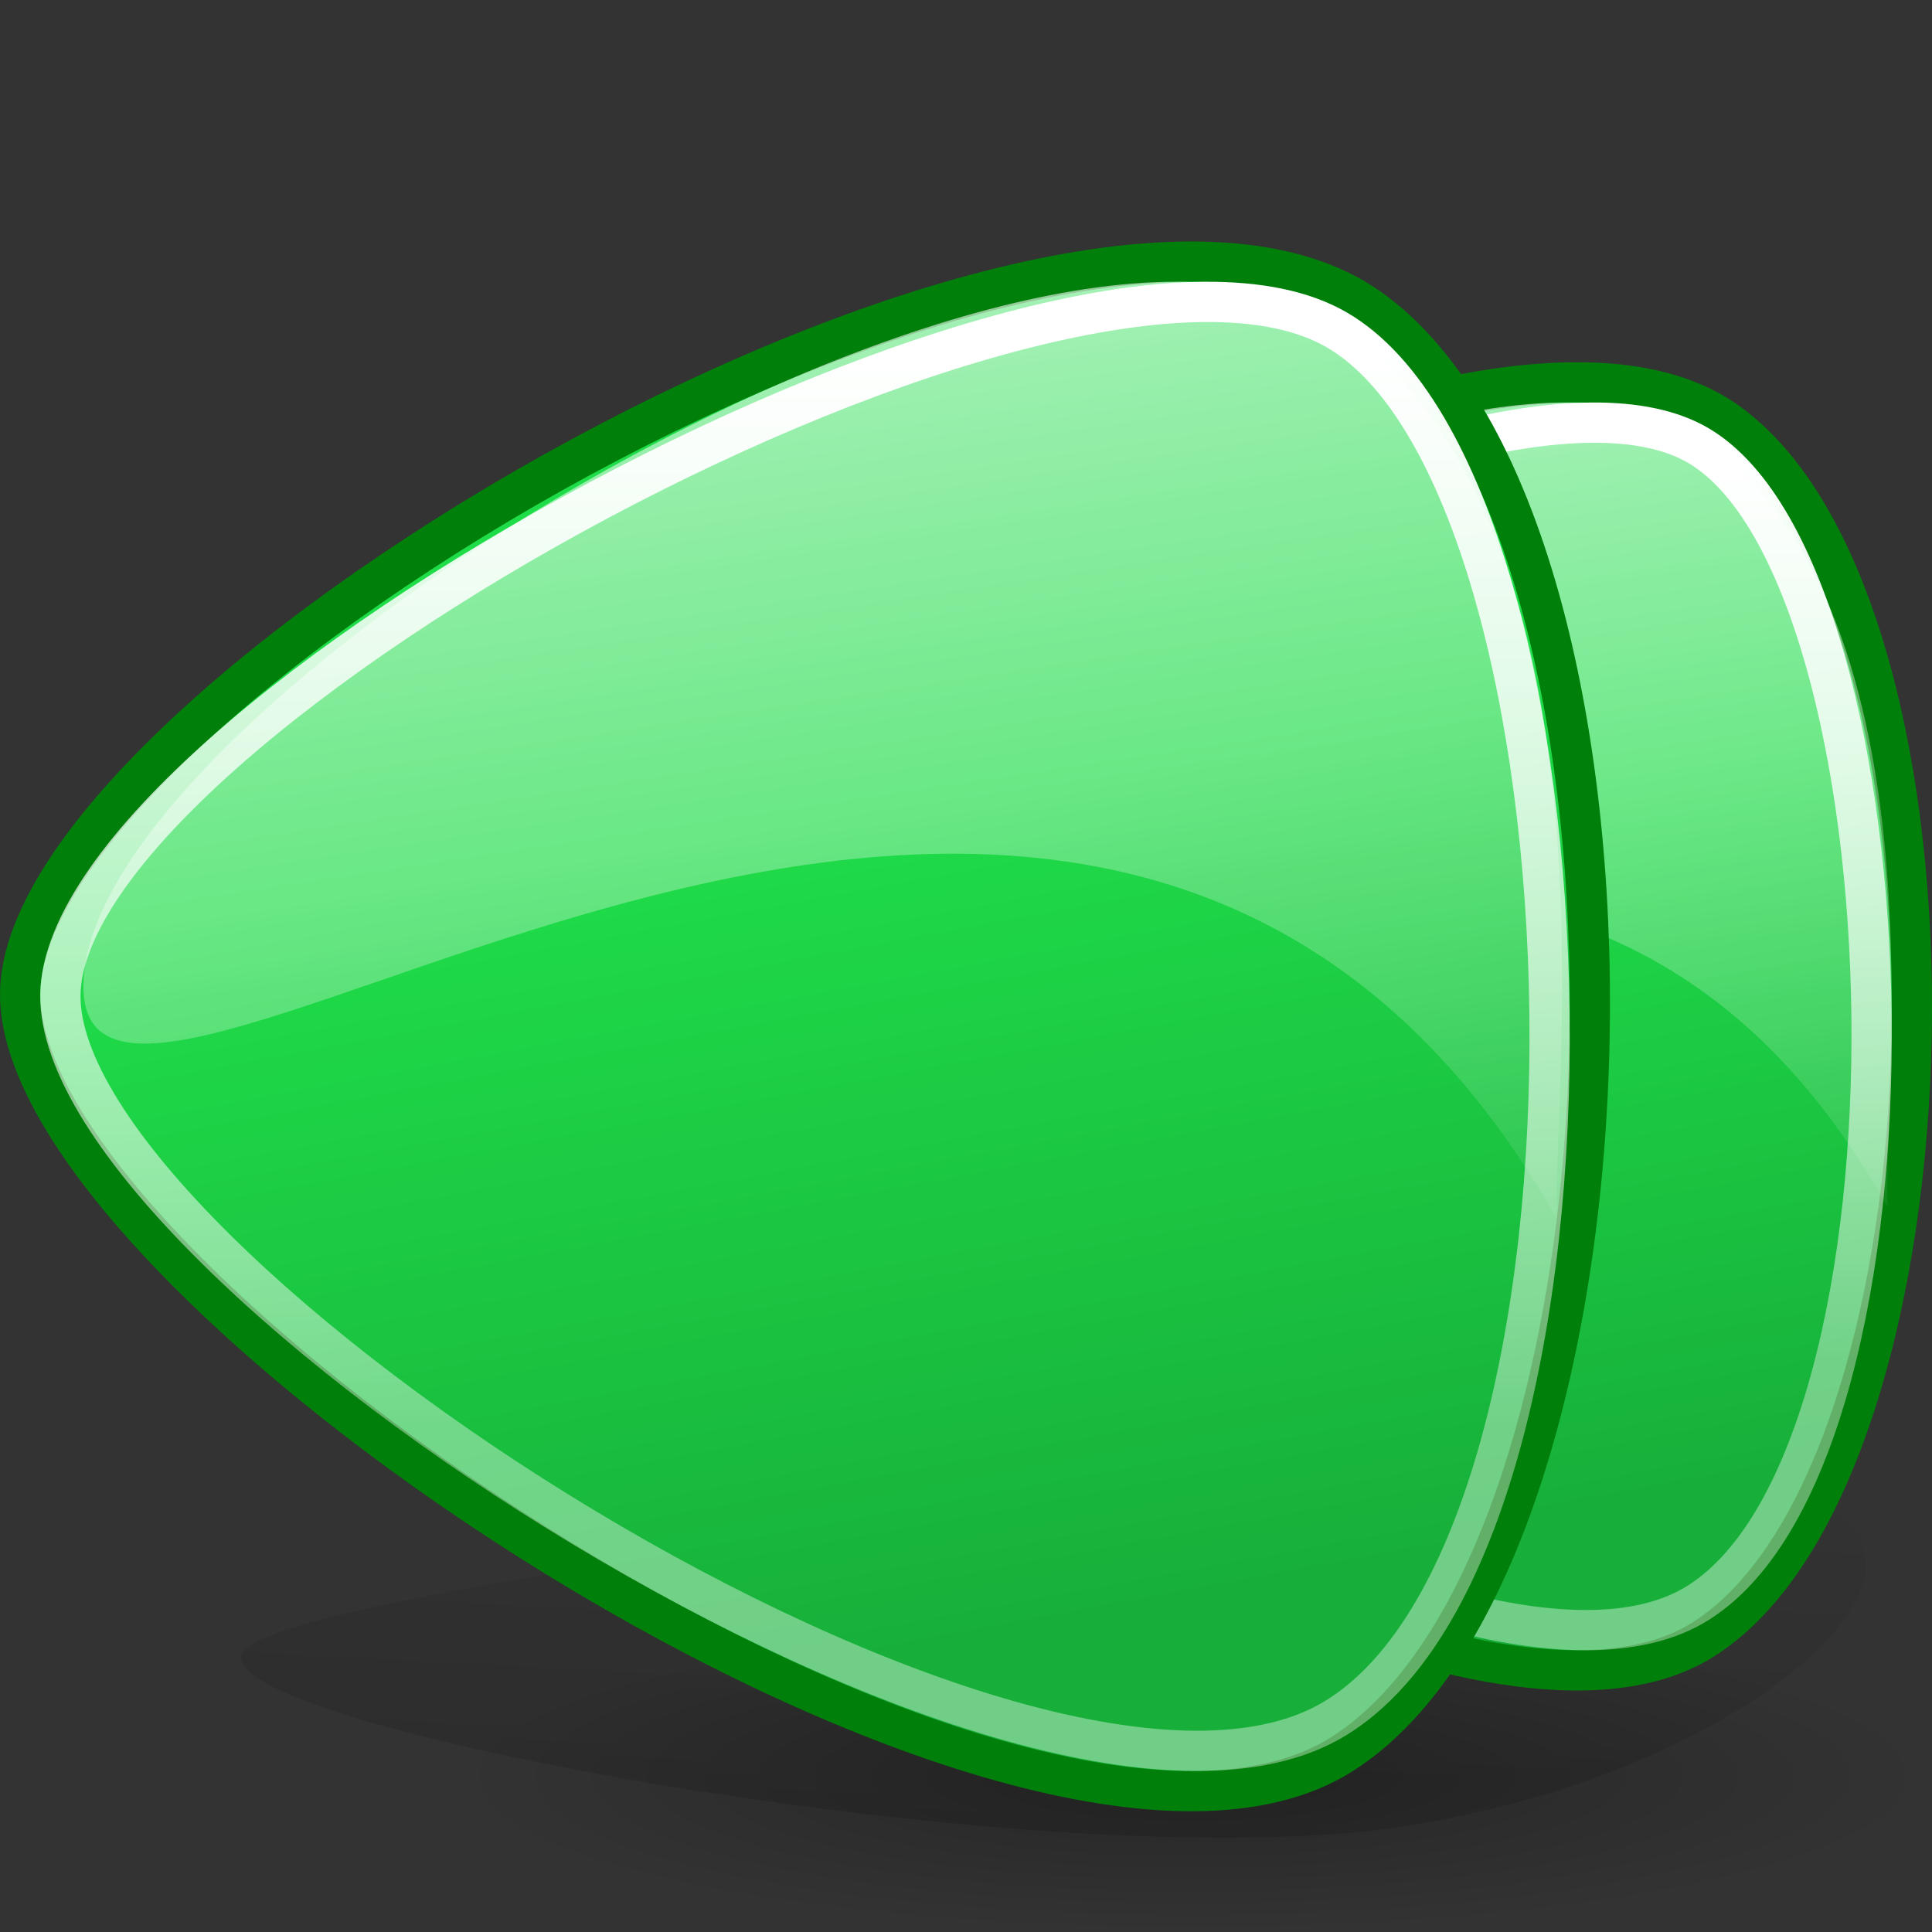 <?xml version="1.0" standalone="no"?>
<!--Created with Inkscape (http://www.inkscape.org/)-->
<svg xmlns="http://www.w3.org/2000/svg" xmlns:xlink="http://www.w3.org/1999/xlink" viewBox="0 0 48 48">
  <rect x="0" y="0" width="48" height="48" fill="#333333" stroke="none"/>
  <defs>
    <linearGradient id="e">
      <stop offset="0" stop-color="white" stop-opacity="1"/>
      <stop offset="1" stop-color="white" stop-opacity=".384"/>
    </linearGradient>
    <linearGradient id="d">
      <stop offset="0" stop-color="#000" stop-opacity=".26"/>
      <stop offset="1" stop-color="#000" stop-opacity="0"/>
    </linearGradient>
    <linearGradient id="c">
      <stop offset="0" stop-color="#000" stop-opacity=".588"/>
      <stop offset="1" stop-color="#000" stop-opacity="0"/>
    </linearGradient>
    <linearGradient id="b">
      <stop offset="0" stop-color="#1fdc49" stop-opacity="1"/>
      <stop offset="1" stop-color="#17af3a" stop-opacity="1"/>
    </linearGradient>
    <linearGradient id="a">
      <stop offset="0" stop-color="#fff" stop-opacity=".868"/>
      <stop offset="1" stop-color="#fff" stop-opacity="0"/>
    </linearGradient>
    <linearGradient xlink:href="#a" x1="39.073" y1="12.679" x2="48.647" y2="66.243" gradientUnits="userSpaceOnUse" gradientTransform="matrix(1,0,0,0.811,0,4.795)"/>
    <linearGradient xlink:href="#b" x1="37.52" y1="46.577" x2="43.73" y2="74.782" gradientUnits="userSpaceOnUse" gradientTransform="matrix(1,0,0,0.811,0,4.795)"/>
    <linearGradient xlink:href="#a" gradientUnits="userSpaceOnUse" gradientTransform="matrix(1.891,5.166569e-2,-3.50149e-2,1.835,-16.598,-37.601)" x1="39.073" y1="12.679" x2="48.647" y2="66.243"/>
    <linearGradient xlink:href="#b" gradientUnits="userSpaceOnUse" gradientTransform="matrix(1.891,5.166568e-2,-3.50149e-2,1.835,-16.598,-37.601)" x1="37.52" y1="46.577" x2="43.73" y2="74.782"/>
    <linearGradient xlink:href="#c" id="g" x1="64.104" y1="179.752" x2="68.313" y2="83.493" gradientUnits="userSpaceOnUse" gradientTransform="matrix(0.391,0,0,0.468,1.096,-3.668)"/>
    <radialGradient xlink:href="#d" id="f" cx="51.752" cy="99.019" fx="51.752" fy="99.019" r="47.094" gradientTransform="matrix(1,0,0,0.176,1.040834e-15,81.609)" gradientUnits="userSpaceOnUse"/>
    <linearGradient xlink:href="#e" x1="67.536" y1="20.097" x2="67.536" y2="86.083" gradientUnits="userSpaceOnUse"/>
    <linearGradient xlink:href="#b" gradientUnits="userSpaceOnUse" gradientTransform="matrix(1.891,5.166568e-2,-3.50149e-2,1.835,-16.598,-37.601)" x1="37.52" y1="46.577" x2="43.73" y2="74.782"/>
    <linearGradient xlink:href="#a" gradientUnits="userSpaceOnUse" gradientTransform="matrix(1.891,5.166569e-2,-3.50149e-2,1.835,-16.598,-37.601)" x1="39.073" y1="12.679" x2="48.647" y2="66.243"/>
    <linearGradient xlink:href="#e" gradientUnits="userSpaceOnUse" x1="67.536" y1="20.097" x2="67.536" y2="86.083"/>
    <linearGradient xlink:href="#b" gradientUnits="userSpaceOnUse" gradientTransform="matrix(1.891,5.166568e-2,-3.50149e-2,1.835,-16.598,-37.601)" x1="37.52" y1="46.577" x2="43.73" y2="74.782"/>
    <linearGradient xlink:href="#a" gradientUnits="userSpaceOnUse" gradientTransform="matrix(1.891,5.166569e-2,-3.50149e-2,1.835,-16.598,-37.601)" x1="39.073" y1="12.679" x2="48.647" y2="66.243"/>
    <linearGradient xlink:href="#e" gradientUnits="userSpaceOnUse" x1="67.536" y1="20.097" x2="67.536" y2="86.083"/>
    <linearGradient xlink:href="#e" id="m" gradientUnits="userSpaceOnUse" x1="67.536" y1="20.097" x2="67.536" y2="86.083" gradientTransform="matrix(0.403,0,0,0.407,-4.083,0.425)"/>
    <linearGradient xlink:href="#a" id="l" gradientUnits="userSpaceOnUse" gradientTransform="matrix(0.74,2.095925e-2,-1.369723e-2,0.744,-9.566,-15.065)" x1="39.073" y1="12.679" x2="48.647" y2="66.243"/>
    <linearGradient xlink:href="#b" id="k" gradientUnits="userSpaceOnUse" gradientTransform="matrix(0.738,2.030051e-2,-1.367065e-2,0.721,-9.775,-13.583)" x1="37.52" y1="46.577" x2="43.73" y2="74.782"/>
    <linearGradient xlink:href="#e" id="j" gradientUnits="userSpaceOnUse" x1="67.536" y1="20.097" x2="67.536" y2="86.083" gradientTransform="matrix(0.327,0,0,0.339,11.973,4.604)"/>
    <linearGradient xlink:href="#a" id="i" gradientUnits="userSpaceOnUse" gradientTransform="matrix(0.624,1.799162e-2,-1.155839e-2,0.639,6.18,-8.94)" x1="39.073" y1="12.679" x2="48.647" y2="66.243"/>
    <linearGradient xlink:href="#b" id="h" gradientUnits="userSpaceOnUse" gradientTransform="matrix(0.62,1.709517e-2,-1.148434e-2,0.607,6.106,-7.412)" x1="37.52" y1="46.577" x2="43.73" y2="74.782"/>
  </defs>
  <path style="marker:none" d="M 98.846 99.019 A 47.094 8.28 0 1 1  4.658,99.019 A 47.094 8.28 0 1 1  98.846 99.019 z" transform="matrix(0.391,0,0,0.468,9.396,-2.215)" opacity="1" color="#000" fill="url(#f)" fill-opacity="1" fill-rule="evenodd" stroke="none" stroke-width="3" stroke-linecap="round" stroke-linejoin="round" marker-start="none" marker-mid="none" marker-end="none" stroke-miterlimit="4" stroke-dasharray="none" stroke-dashoffset="0" stroke-opacity="1" visibility="visible" display="inline" overflow="visible"/>
  <path d="M 43.869,36.923 C 50.202,38.211 43.465,44.261 34.383,45.441 C 25.302,46.622 4.172,42.7 6.119,40.951 C 8.067,39.203 37.537,35.634 43.869,36.923 z " fill="url(#g)" fill-opacity="1" fill-rule="evenodd" stroke="none" stroke-width="3.407" stroke-linecap="butt" stroke-linejoin="miter" stroke-miterlimit="4" stroke-dasharray="none" stroke-opacity="1"/>
  <path d="M 42.898,10.475 C 49.324,15.05 48.917,36.535 42.325,40.727 C 35.734,44.918 14.62,30.992 14.738,24.783 C 14.855,18.572 36.472,5.899 42.898,10.475 z " fill="url(#h)" fill-opacity="1" fill-rule="evenodd" stroke="#007f0a" stroke-width="1" stroke-linecap="butt" stroke-linejoin="miter" stroke-miterlimit="4" stroke-dasharray="none" stroke-opacity="1"/>
  <path d="M 42.394,10.956 C 48.417,15.44 46.743,27.529 46.898,30 C 37.073,12.337 15.89,31.064 16,24.978 C 16.111,18.892 36.371,6.471 42.394,10.956 z " fill="url(#i)" fill-opacity="1" fill-rule="evenodd" stroke="none" stroke-width="2" stroke-linecap="butt" stroke-linejoin="miter" stroke-miterlimit="4" stroke-dasharray="none" stroke-opacity="1"/>
  <path d="M 42.218,11.083 C 47.629,14.325 48.223,35.991 42.203,39.814 C 36.183,43.637 16.393,30.496 16.5,24.834 C 16.608,19.169 36.748,7.805 42.218,11.083 z " fill="none" fill-opacity="1" fill-rule="evenodd" stroke="url(#j)" stroke-width="1" stroke-linecap="butt" stroke-linejoin="miter" stroke-miterlimit="4" stroke-dasharray="none" stroke-opacity="1"/>
  <path d="M 34.022,7.658 C 41.671,13.091 41.187,38.604 33.34,43.582 C 25.494,48.559 0.361,32.021 0.501,24.648 C 0.64,17.273 26.373,2.224 34.022,7.658 z " fill="url(#k)" fill-opacity="1" fill-rule="evenodd" stroke="#007f0a" stroke-width="1" stroke-linecap="butt" stroke-linejoin="miter" stroke-miterlimit="4" stroke-dasharray="none" stroke-opacity="1"/>
  <path d="M 33.35,8.113 C 40.487,13.337 38.504,27.42 38.688,30.299 C 27.044,9.722 1.942,31.538 2.072,24.449 C 2.203,17.358 26.213,2.889 33.35,8.113 z " fill="url(#l)" fill-opacity="1" fill-rule="evenodd" stroke="none" stroke-width="2" stroke-linecap="butt" stroke-linejoin="miter" stroke-miterlimit="4" stroke-dasharray="none" stroke-opacity="1"/>
  <path d="M 33.219,8.2 C 39.893,12.09 40.625,38.089 33.2,42.676 C 25.776,47.264 1.368,31.496 1.501,24.7 C 1.633,17.903 26.472,4.266 33.219,8.2 z " fill="none" fill-opacity="1" fill-rule="evenodd" stroke="url(#m)" stroke-width="1" stroke-linecap="butt" stroke-linejoin="miter" stroke-miterlimit="4" stroke-dasharray="none" stroke-opacity="1"/>
</svg>
